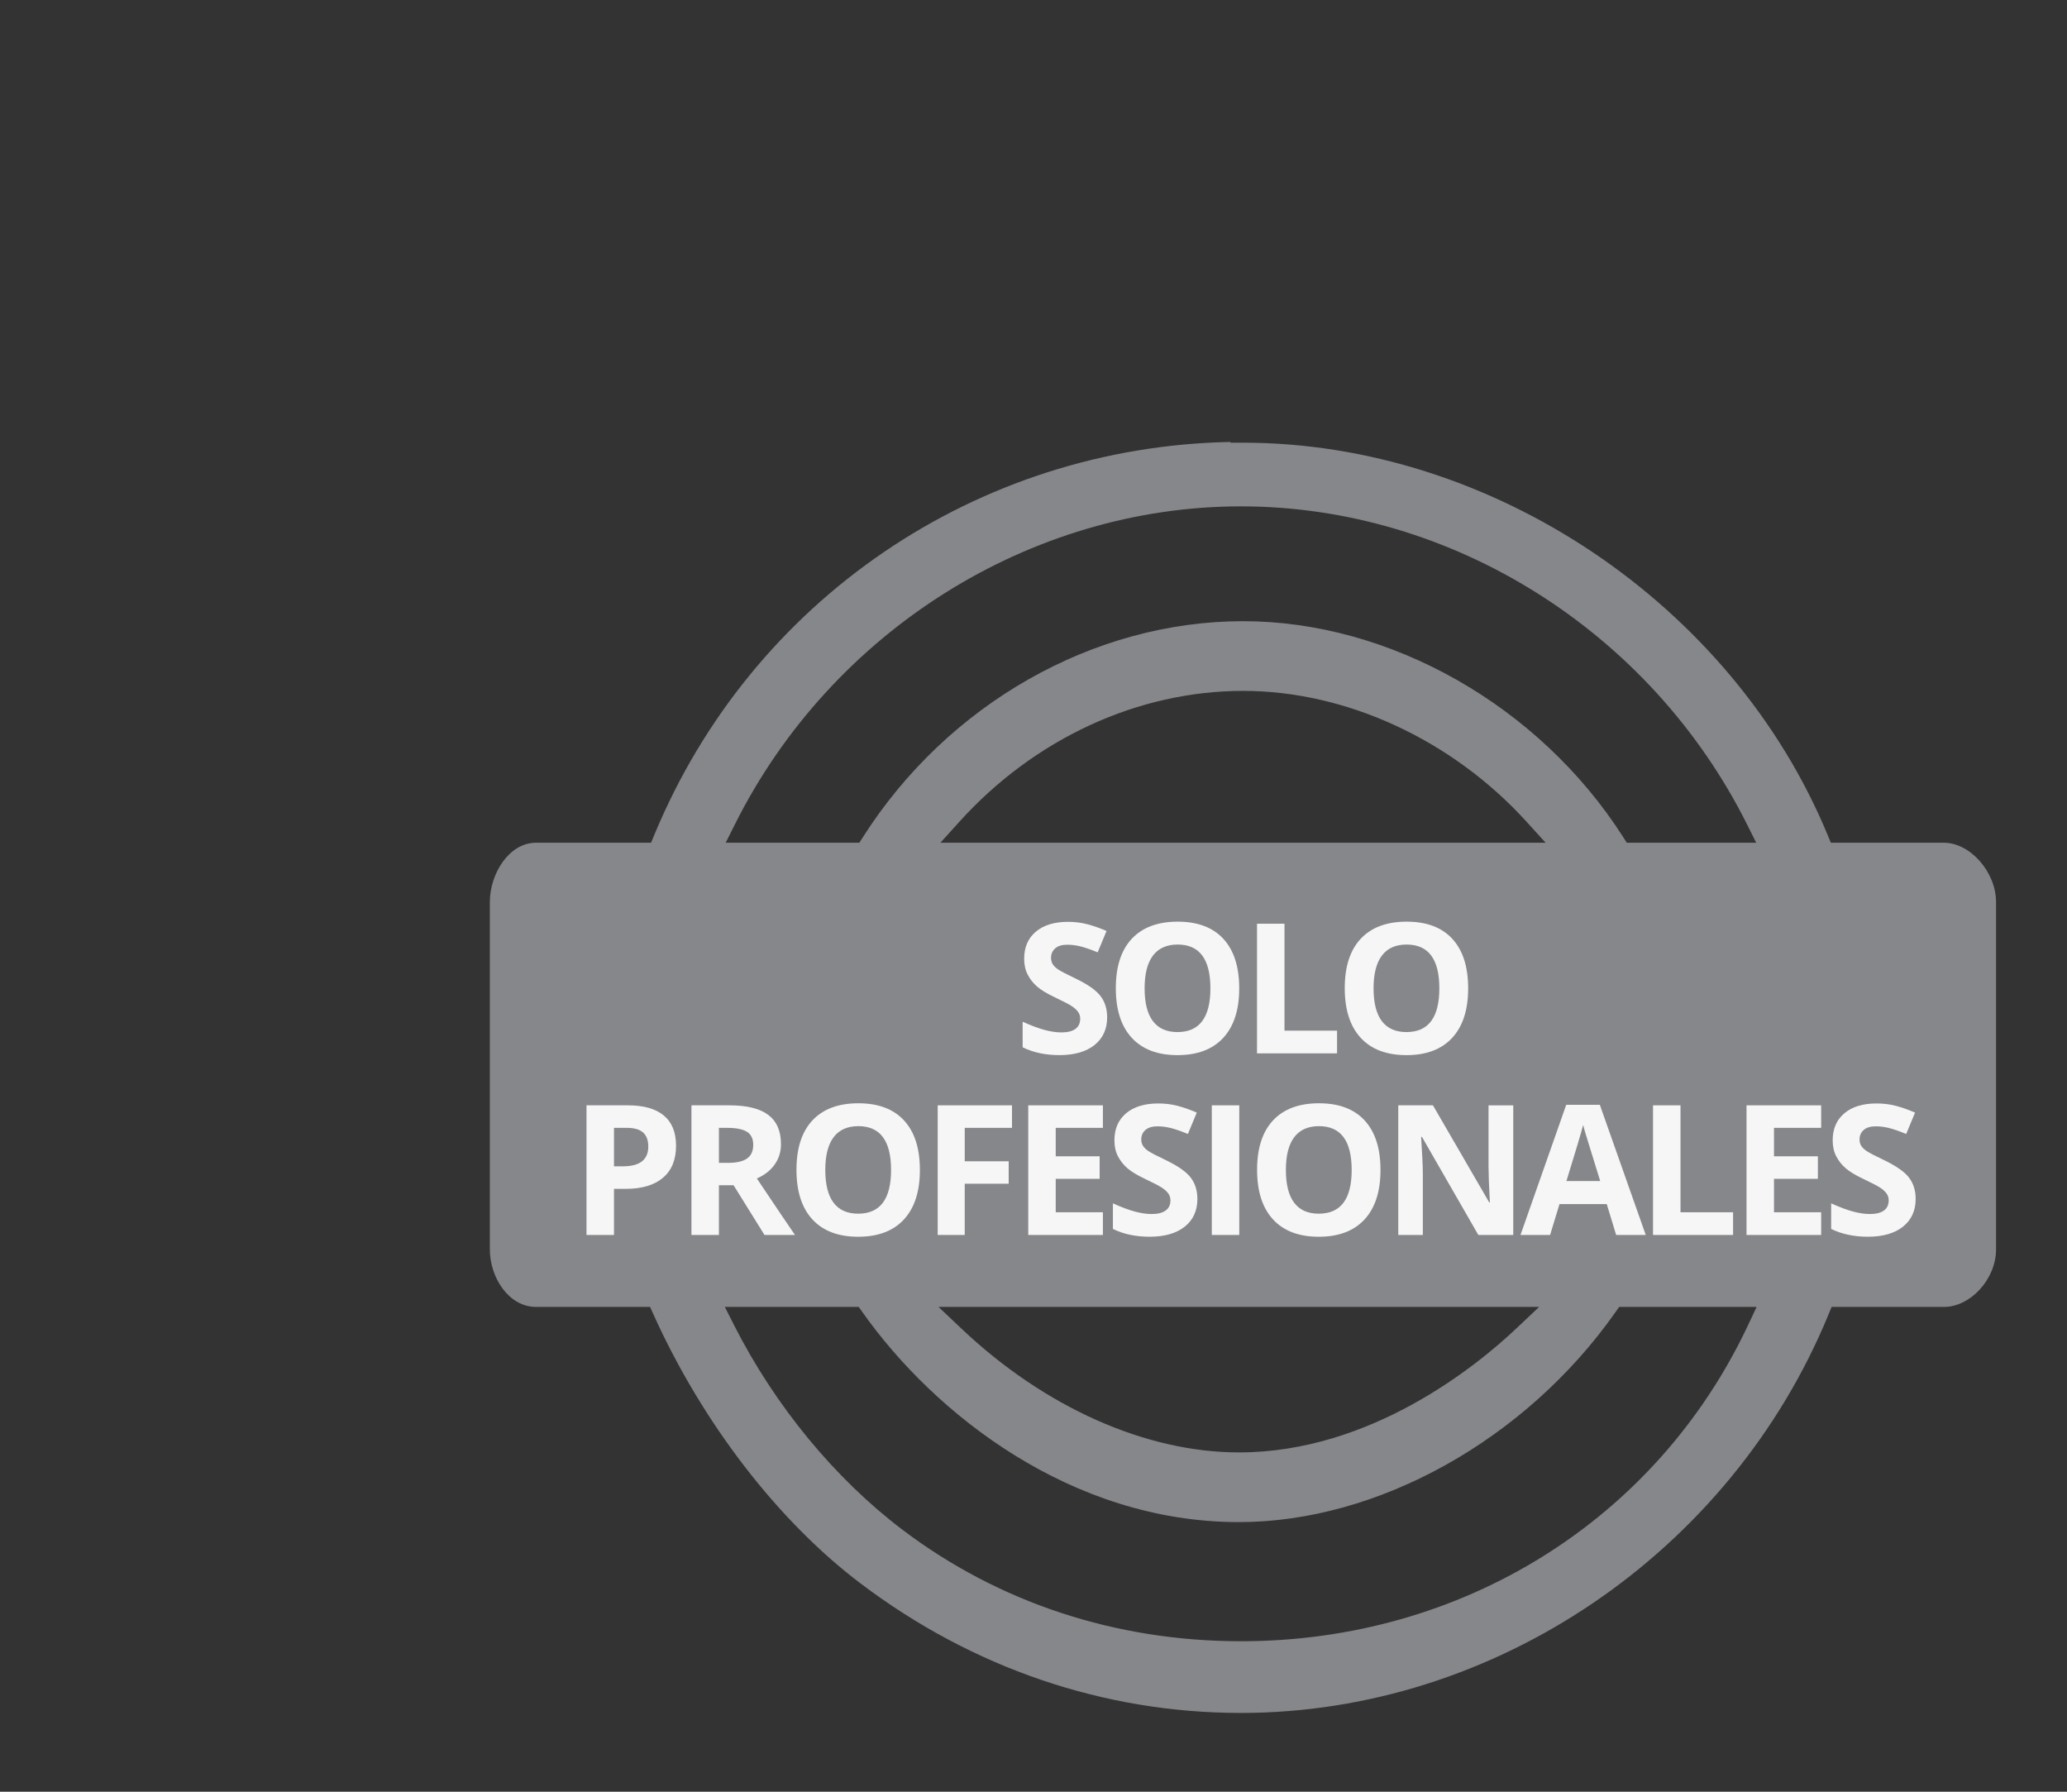 <?xml version="1.0" encoding="utf-8"?>
<!-- Generator: Adobe Illustrator 16.0.0, SVG Export Plug-In . SVG Version: 6.00 Build 0)  -->
<!DOCTYPE svg PUBLIC "-//W3C//DTD SVG 1.1//EN" "http://www.w3.org/Graphics/SVG/1.1/DTD/svg11.dtd">
<svg version="1.1" id="Layer_1" xmlns="http://www.w3.org/2000/svg" xmlns:xlink="http://www.w3.org/1999/xlink" x="0px" y="0px"
	 width="150px" height="130px" viewBox="0 0 150 130" enable-background="new 0 0 150 130" xml:space="preserve">
<rect x="0" y="0" width="150" height="130" fill="#333333" stroke="none"/>
<g>
	<g>
		<path fill="#86878A" d="M141.063,61.144h-8.201l-0.232-0.561c-6.94-16.76-24.388-28.464-42.43-28.464h-0.908v-0.053
			C70.888,32.421,54.541,43.534,47.48,60.583l-0.232,0.561h-8.343c-1.979,0-3.358,2.269-3.358,4.306v25.197
			c0,2.018,1.35,4.178,3.358,4.178h8.271l0.241,0.535c3.551,7.868,9.025,14.982,15.021,19.518
			c8.131,6.153,17.681,9.406,27.618,9.406c18.38,0,35.512-11.612,42.631-28.896l0.231-0.562h8.145c1.947,0,3.788-2.03,3.788-4.178
			V65.449C144.852,63.276,142.976,61.144,141.063,61.144z M111.693,94.824l-1.66,1.568c-2.861,2.702-10.55,8.989-20.121,8.989
			c-6.773,0-14.118-3.277-20.15-8.99l-1.655-1.567H111.693z M68.245,61.144l1.371-1.517c5.456-6.037,12.964-9.499,20.598-9.499
			c7.479,0,15.169,3.551,20.57,9.497l1.379,1.519H68.245z M53.323,59.829c7.01-14.026,21.429-23.09,36.733-23.09
			c15.302,0,29.721,9.063,36.733,23.09l0.656,1.314h-9.392l-0.268-0.419c-6.076-9.51-16.899-15.653-27.573-15.653
			c-10.853,0-21.421,5.997-27.58,15.652l-0.268,0.42h-9.7L53.323,59.829z M126.868,96.118
			c-6.651,14.164-20.757,22.964-36.812,22.964c-9.079,0-17.574-2.798-24.567-8.092c-4.91-3.719-9.25-8.991-12.221-14.847
			L52.6,94.824h9.718l0.271,0.384c5.208,7.363,15.121,15.23,27.323,15.23c10.084,0,20.808-5.978,27.319-15.229l0.271-0.386h9.974
			L126.868,96.118z"/>
	</g>
	<g>
		<path fill="#F6F6F6" d="M80.344,73.814c0,0.85-0.305,1.519-0.916,2.008c-0.611,0.488-1.462,0.733-2.551,0.733
			c-1.004,0-1.893-0.188-2.664-0.566v-1.854c0.635,0.283,1.172,0.483,1.611,0.599c0.439,0.116,0.842,0.174,1.207,0.174
			c0.438,0,0.773-0.084,1.006-0.251c0.234-0.167,0.352-0.416,0.352-0.746c0-0.185-0.052-0.349-0.154-0.492
			c-0.104-0.144-0.254-0.282-0.454-0.415c-0.199-0.133-0.606-0.346-1.22-0.637c-0.574-0.271-1.006-0.53-1.293-0.779
			c-0.287-0.248-0.517-0.538-0.688-0.868c-0.172-0.33-0.258-0.717-0.258-1.158c0-0.832,0.281-1.486,0.846-1.962
			c0.564-0.477,1.344-0.715,2.339-0.715c0.489,0,0.956,0.058,1.399,0.174c0.444,0.116,0.908,0.279,1.393,0.489l-0.643,1.551
			c-0.502-0.206-0.917-0.35-1.245-0.432c-0.328-0.081-0.651-0.122-0.968-0.122c-0.379,0-0.668,0.088-0.869,0.264
			s-0.303,0.405-0.303,0.688c0,0.176,0.041,0.329,0.123,0.46c0.08,0.131,0.211,0.258,0.389,0.38s0.6,0.342,1.264,0.659
			c0.88,0.421,1.482,0.842,1.809,1.265S80.344,73.201,80.344,73.814z"/>
		<path fill="#F6F6F6" d="M89.929,71.711c0,1.557-0.386,2.753-1.158,3.59s-1.879,1.255-3.32,1.255c-1.44,0-2.548-0.418-3.319-1.255
			c-0.772-0.837-1.158-2.037-1.158-3.604c0-1.565,0.387-2.761,1.161-3.587c0.774-0.825,1.884-1.238,3.329-1.238
			s2.551,0.416,3.316,1.248C89.546,68.952,89.929,70.149,89.929,71.711z M83.063,71.711c0,1.051,0.199,1.842,0.599,2.374
			c0.398,0.531,0.994,0.798,1.788,0.798c1.591,0,2.388-1.058,2.388-3.172c0-2.119-0.792-3.179-2.375-3.179
			c-0.793,0-1.392,0.267-1.795,0.801S83.063,70.66,83.063,71.711z"/>
		<path fill="#F6F6F6" d="M91.22,76.427v-9.406h1.994v7.759h3.815v1.647H91.22z"/>
		<path fill="#F6F6F6" d="M106.543,71.711c0,1.557-0.387,2.753-1.158,3.59c-0.772,0.837-1.879,1.255-3.32,1.255
			s-2.548-0.418-3.32-1.255c-0.771-0.837-1.158-2.037-1.158-3.604c0-1.565,0.388-2.761,1.162-3.587
			c0.773-0.825,1.884-1.238,3.33-1.238c1.445,0,2.551,0.416,3.316,1.248S106.543,70.149,106.543,71.711z M99.678,71.711
			c0,1.051,0.199,1.842,0.598,2.374c0.399,0.531,0.996,0.798,1.789,0.798c1.592,0,2.387-1.058,2.387-3.172
			c0-2.119-0.791-3.179-2.373-3.179c-0.795,0-1.393,0.267-1.796,0.801S99.678,70.66,99.678,71.711z"/>
		<path fill="#F6F6F6" d="M49.06,83.131c0,1.013-0.316,1.786-0.949,2.322c-0.633,0.537-1.533,0.805-2.699,0.805h-0.856v3.346h-1.994
			v-9.406h3.004c1.141,0,2.009,0.245,2.603,0.736C48.763,81.425,49.06,82.157,49.06,83.131z M44.556,84.623h0.657
			c0.613,0,1.072-0.121,1.376-0.363c0.305-0.242,0.457-0.595,0.457-1.059c0-0.467-0.127-0.812-0.383-1.035
			c-0.255-0.224-0.655-0.335-1.2-0.335h-0.907V84.623z"/>
		<path fill="#F6F6F6" d="M52.171,85.994v3.609h-1.994v-9.406h2.741c1.278,0,2.224,0.232,2.837,0.697
			c0.613,0.466,0.92,1.173,0.92,2.12c0,0.554-0.152,1.046-0.457,1.477c-0.305,0.432-0.736,0.77-1.293,1.014
			c1.416,2.115,2.338,3.481,2.767,4.099h-2.213l-2.245-3.609H52.171z M52.171,84.373h0.644c0.631,0,1.096-0.105,1.396-0.315
			c0.3-0.21,0.45-0.541,0.45-0.991c0-0.446-0.153-0.764-0.46-0.952s-0.782-0.283-1.425-0.283h-0.605V84.373z"/>
		<path fill="#F6F6F6" d="M66.755,84.888c0,1.557-0.386,2.753-1.158,3.59c-0.772,0.837-1.879,1.255-3.32,1.255
			c-1.441,0-2.548-0.418-3.32-1.255s-1.158-2.037-1.158-3.604c0-1.565,0.387-2.761,1.162-3.587c0.774-0.825,1.884-1.238,3.33-1.238
			c1.445,0,2.551,0.416,3.316,1.248C66.373,82.129,66.755,83.326,66.755,84.888z M59.89,84.888c0,1.051,0.199,1.842,0.598,2.374
			c0.399,0.531,0.995,0.798,1.789,0.798c1.591,0,2.387-1.058,2.387-3.172c0-2.119-0.792-3.179-2.374-3.179
			c-0.794,0-1.392,0.267-1.795,0.801S59.89,83.837,59.89,84.888z"/>
		<path fill="#F6F6F6" d="M70.009,89.604h-1.962v-9.406h5.392v1.634h-3.429v2.426H73.2v1.628h-3.191V89.604z"/>
		<path fill="#F6F6F6" d="M80.037,89.604h-5.418v-9.406h5.418v1.634h-3.424v2.065h3.186v1.634h-3.186v2.426h3.424V89.604z"/>
		<path fill="#F6F6F6" d="M86.893,86.991c0,0.85-0.306,1.519-0.916,2.008c-0.611,0.488-1.463,0.733-2.552,0.733
			c-1.004,0-1.892-0.188-2.663-0.566v-1.854c0.635,0.283,1.172,0.483,1.611,0.599c0.439,0.116,0.842,0.174,1.206,0.174
			c0.438,0,0.773-0.084,1.007-0.251c0.234-0.167,0.352-0.416,0.352-0.746c0-0.185-0.053-0.349-0.155-0.492s-0.254-0.282-0.454-0.415
			c-0.199-0.133-0.605-0.346-1.219-0.637c-0.574-0.271-1.006-0.53-1.293-0.779c-0.287-0.248-0.518-0.538-0.688-0.868
			c-0.172-0.33-0.257-0.717-0.257-1.158c0-0.832,0.281-1.486,0.846-1.962c0.563-0.477,1.344-0.715,2.338-0.715
			c0.49,0,0.956,0.058,1.4,0.174c0.443,0.116,0.908,0.279,1.393,0.489l-0.644,1.551c-0.501-0.206-0.917-0.35-1.245-0.432
			c-0.328-0.081-0.65-0.122-0.968-0.122c-0.378,0-0.667,0.088-0.868,0.264c-0.202,0.176-0.303,0.405-0.303,0.688
			c0,0.176,0.041,0.329,0.122,0.46s0.211,0.258,0.39,0.38c0.178,0.122,0.599,0.342,1.264,0.659c0.879,0.421,1.482,0.842,1.809,1.265
			C86.729,85.86,86.893,86.378,86.893,86.991z"/>
		<path fill="#F6F6F6" d="M87.939,89.604v-9.406h1.994v9.406H87.939z"/>
		<path fill="#F6F6F6" d="M100.181,84.888c0,1.557-0.386,2.753-1.158,3.59s-1.879,1.255-3.32,1.255c-1.44,0-2.548-0.418-3.319-1.255
			c-0.772-0.837-1.158-2.037-1.158-3.604c0-1.565,0.387-2.761,1.161-3.587c0.774-0.825,1.884-1.238,3.329-1.238
			s2.551,0.416,3.316,1.248C99.798,82.129,100.181,83.326,100.181,84.888z M93.315,84.888c0,1.051,0.199,1.842,0.599,2.374
			c0.398,0.531,0.994,0.798,1.788,0.798c1.591,0,2.388-1.058,2.388-3.172c0-2.119-0.792-3.179-2.375-3.179
			c-0.793,0-1.392,0.267-1.795,0.801S93.315,83.837,93.315,84.888z"/>
		<path fill="#F6F6F6" d="M109.816,89.604h-2.535l-4.092-7.116h-0.059c0.082,1.257,0.123,2.153,0.123,2.689v4.427h-1.782v-9.406
			h2.516l4.085,7.045h0.046c-0.064-1.223-0.097-2.087-0.097-2.593v-4.452h1.795V89.604z"/>
		<path fill="#F6F6F6" d="M117.283,89.604l-0.682-2.239h-3.43l-0.682,2.239h-2.148l3.319-9.445h2.438l3.333,9.445H117.283z
			 M116.125,85.691c-0.63-2.028-0.984-3.176-1.064-3.442c-0.079-0.266-0.137-0.476-0.17-0.63c-0.143,0.549-0.547,1.906-1.217,4.072
			H116.125z"/>
		<path fill="#F6F6F6" d="M119.958,89.604v-9.406h1.994v7.759h3.815v1.647H119.958z"/>
		<path fill="#F6F6F6" d="M132.16,89.604h-5.417v-9.406h5.417v1.634h-3.423v2.065h3.185v1.634h-3.185v2.426h3.423V89.604z"/>
		<path fill="#F6F6F6" d="M139.017,86.991c0,0.85-0.306,1.519-0.917,2.008c-0.611,0.488-1.461,0.733-2.551,0.733
			c-1.004,0-1.892-0.188-2.664-0.566v-1.854c0.635,0.283,1.172,0.483,1.612,0.599c0.439,0.116,0.841,0.174,1.206,0.174
			c0.438,0,0.773-0.084,1.007-0.251s0.351-0.416,0.351-0.746c0-0.185-0.051-0.349-0.154-0.492s-0.254-0.282-0.453-0.415
			s-0.606-0.346-1.22-0.637c-0.575-0.271-1.006-0.53-1.293-0.779c-0.288-0.248-0.517-0.538-0.688-0.868s-0.258-0.717-0.258-1.158
			c0-0.832,0.282-1.486,0.846-1.962c0.564-0.477,1.344-0.715,2.34-0.715c0.488,0,0.955,0.058,1.398,0.174
			c0.445,0.116,0.908,0.279,1.394,0.489l-0.644,1.551c-0.502-0.206-0.916-0.35-1.244-0.432c-0.328-0.081-0.651-0.122-0.969-0.122
			c-0.378,0-0.668,0.088-0.869,0.264s-0.303,0.405-0.303,0.688c0,0.176,0.041,0.329,0.123,0.46c0.081,0.131,0.211,0.258,0.389,0.38
			s0.6,0.342,1.265,0.659c0.88,0.421,1.481,0.842,1.808,1.265S139.017,86.378,139.017,86.991z"/>
	</g>
</g>
</svg>

